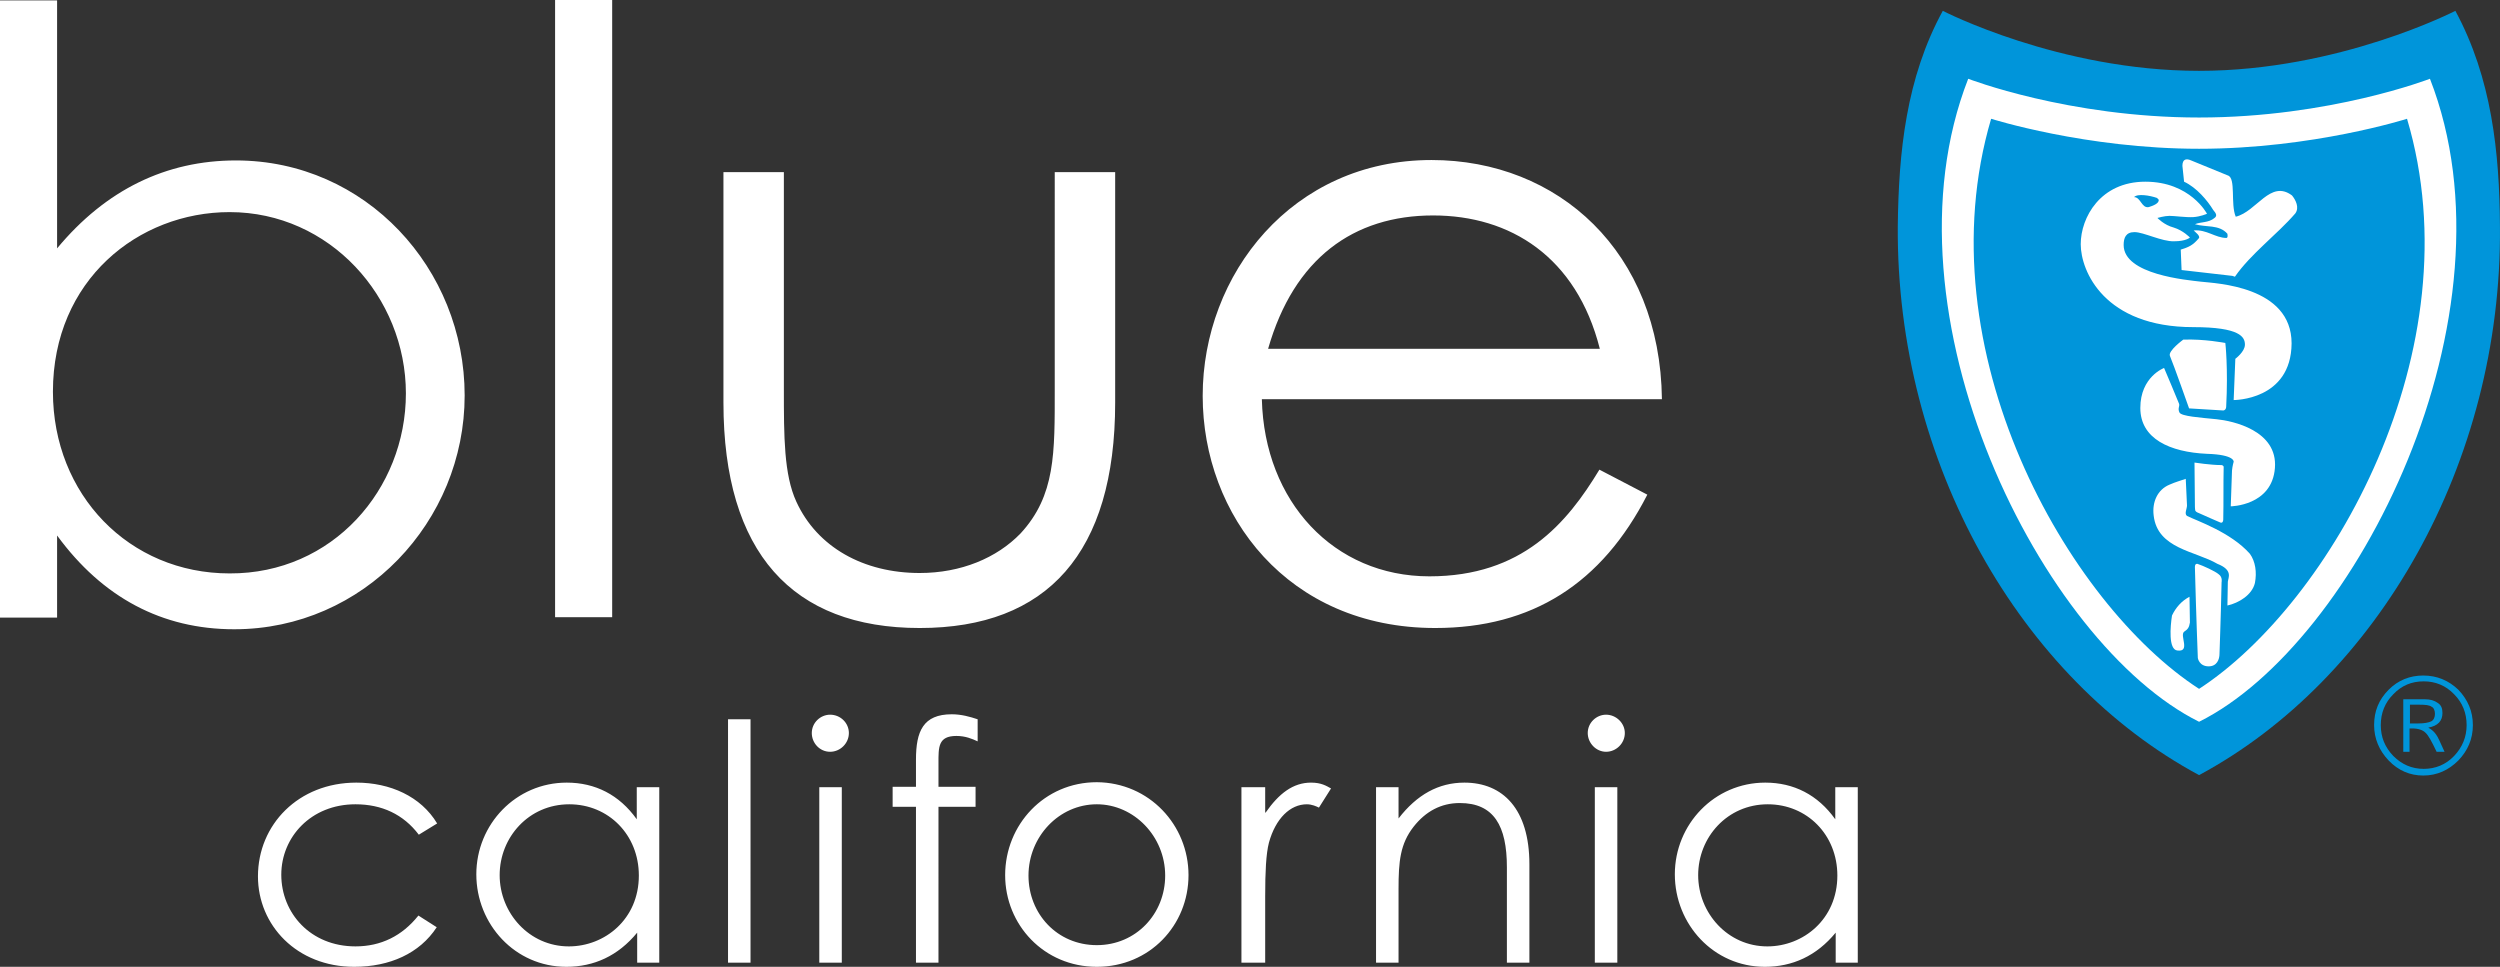 <svg xmlns="http://www.w3.org/2000/svg" xmlns:xlink="http://www.w3.org/1999/xlink" version="1.1" id="layer" x="0px" y="0px" style="" xml:space="preserve" viewBox="21.1 205 599.91 232">
<rect x="21.1" y="205" width="599.91" height="232" fill="#333333" stroke="none"/>
<style type="text/css">
	.st0{fill:#0095DA;}
	.st1{fill:#FFFFFF;}
</style><style class="darkreader darkreader--sync" media="screen"/>
<path class="st0" d="M599.4,378.6h2c1.4,0,2.5-0.2,3.1-0.5c0.6-0.3,0.9-1,0.9-1.8c0-0.8-0.3-1.5-0.8-1.7c-0.5-0.4-1.5-0.5-2.9-0.5  h-2.3V378.6z M597.9,372.8h5.1c1.3,0,2.3,0.3,3.1,0.9c0.8,0.5,1.1,1.3,1.1,2.4c0,1.9-1.1,3.1-3.4,3.5c0.9,0.5,1.5,1.1,1.9,1.7  c0.4,0.5,1,1.9,2,4.1h-1.9c-1.2-2.5-2-4-2.7-4.6c-0.6-0.6-1.7-1-3.1-1h-0.7v5.6h-1.5V372.8z M613,379c0-2.9-1-5.4-3-7.4  c-2-2.1-4.5-3.1-7.3-3.1c-2.9,0-5.3,1-7.3,3.1c-2,2-3,4.5-3,7.4c0,2.9,1,5.3,3,7.4c2,2,4.4,3.1,7.3,3.1c2.8,0,5.3-1,7.3-3.1  C612,384.3,613,381.8,613,379 M590.8,379c0-3.3,1.1-6.1,3.5-8.5c2.3-2.3,5.1-3.4,8.3-3.4c3.3,0,6.1,1.2,8.4,3.4  c2.3,2.4,3.5,5.2,3.5,8.5c0,3.3-1.2,6.1-3.5,8.5c-2.3,2.3-5.1,3.6-8.4,3.6c-3.2,0-6-1.2-8.3-3.6C592,385.1,590.8,382.2,590.8,379"/>
<path class="st1" d="M548.3,383.3L548.3,383.3c-39.9-21.4-67.6-69.7-67.2-122.4c0.1-16.6,1.8-33.3,10-48.1c0,0,26.1,13.4,57.2,13.4  c31.2,0,57.2-13.4,57.2-13.4c8.2,14.9,9.9,31.5,10,48.1C616,313.6,588.2,361.9,548.3,383.3"/>
<path class="st0" d="M548.8,378.2c-37.6-18.7-77.5-97.7-55.4-154.3c0,0,24,9.3,55.4,9.3c31.4,0,55.4-9.3,55.4-9.3  C626.3,280.6,586.4,359.5,548.8,378.2 M610.3,207.6c0,0-27.9,14.4-61.5,14.4s-61.5-14.4-61.5-14.4c-8.8,16.1-10.6,33.9-10.8,51.7  C476.1,316.1,506,368,548.8,391c42.8-23,72.7-74.9,72.2-131.6C620.9,241.5,619,223.7,610.3,207.6"/>
<path class="st0" d="M571.9,256.2c-4.3,5-10.7,9.7-14.5,15.2l-0.6-0.2l-12.2-1.4l-0.2-4.9c1.9-0.6,2.9-1,4.4-2.8  c0.2-0.6-0.8-1.3-1.3-1.8c3.1-0.3,5.2,1.8,7.9,1.8c0.4-0.2,0.2-0.7,0.2-1c-2-2.3-5.2-1.5-7.8-2.3c1.4-0.6,3.3-0.3,4.7-1.5  c0.7-0.5,0.4-1.1-0.3-1.9c-1.4-2.3-4-5.4-7-6.8l-0.4-3.8c0-1.7,1-1.8,2.1-1.3l8.8,3.6c2,0.6,0.6,6.9,1.9,9.9c5-1.2,8.3-9,13.5-5.1  C572,253,572.9,254.8,571.9,256.2 M557.1,301l0.4-9.9c0,0,2.3-1.7,2.3-3.4c0-1.8-1.1-4.2-12.4-4.2c-21.3,0-27-13.4-27-19.9  c0-6.4,4.7-15,15.5-15c10.8,0,14.8,7.7,14.8,7.7s-1.6,0.7-3.3,0.8c-1.7,0.1-4.5-0.3-5.7-0.3c-1.2,0-2.9,0.5-2.9,0.5s1.6,1.7,3.9,2.3  c2.3,0.7,3.9,2.4,3.9,2.4s-0.9,0.9-3.8,0.9c-2.9,0.1-7.3-2.2-9.5-2.2c-2.1,0-2.6,1.4-2.6,3.1c0,7.1,15.2,8.4,18.6,8.8  c3.4,0.4,21.7,1,21.7,14.8C570.9,301.1,557.1,301,557.1,301 M545,286.5c5-0.2,10.1,0.8,10.1,0.8s0.7,6,0.2,15.4  c-0.1,0.8-0.7,0.8-0.7,0.8l-8.2-0.5c0,0-3.7-10.5-4.6-12.6C541.3,289.2,545,286.5,545,286.5 M567,317.3c-0.7,9.1-10.6,9.2-10.6,9.2  l0.3-8.6c0.1-1.1,0.4-2.1,0.4-2.1s0.3-1.7-6.4-1.9c-8.9-0.4-16-3.6-16-11c0-7.5,5.7-9.6,5.7-9.6s3.4,8,3.6,8.6  c0.2,0.6-0.4,1.1,0.1,2.1c0.5,0.9,4.9,1.2,8.9,1.6C556.9,306,567.7,308.3,567,317.3 M554.6,329.7c0,0,0,1.1-0.9,0.6  c0,0-4.4-1.9-5-2.2c-1.1-0.4-0.8-0.8-0.9-1.5l-0.1-10.6c0,0,3.9,0.6,6.4,0.6c0.5,0,0.6,0.4,0.6,0.4  C554.6,321.5,554.7,325.3,554.6,329.7 M562.2,344.9c-0.7,2.9-3.9,4.8-6.6,5.4l0.1-5.7c0.1-1,1.3-2.8-2.5-4.3  c-5.3-3.1-14.4-3.6-15.3-11.6c-0.4-3.2,0.9-6.2,3.8-7.4c1.6-0.7,2.5-0.9,3.9-1.4l0.3,6.4c0,0.8-0.7,2,0,2.5  c2.4,1.2,10.5,3.9,15.1,9.1C562.3,339.7,562.7,342.3,562.2,344.9 M554.2,344.7c-0.2,9.4-0.5,16.8-0.5,17.2c0,1.3-0.6,3-2.6,3  c-2.3,0-2.6-2-2.6-2s-0.4-10.1-0.7-21.7c0,0-0.1-1,0.6-0.9c1.5,0.5,4.3,1.8,5.1,2.5C554.5,343.5,554.2,344.7,554.2,344.7   M545.2,356.6c-1.1,0.9,1.6,4.9-1.6,4.5c-2.2-0.2-1.7-5.8-1.3-8.4c0.9-1.9,2.3-3.5,4.2-4.5l0.1,6.2  C546.4,355.6,546.1,356,545.2,356.6 M548.8,240.7c-27.2,0-49.9-7.2-49.9-7.2c-16.4,55.6,18.5,116.5,49.9,136.8  c31.4-20.4,66.4-81.3,49.9-136.8C598.7,233.5,576.1,240.7,548.8,240.7"/>
<path class="st0" d="M539.1,252.9c0.2,0.9-1.4,1.5-2.4,1.8c-1.7,0.3-1.9-2.4-3.5-2.4c0.8-0.9,3.8-0.4,5.5,0.2L539.1,252.9z"/>
<path d="M118.5,299.4c0-23.1-18.3-43.5-42.3-43.5c-21.9,0-42.4,16.3-42.4,43.1c0,24.7,18.3,43.6,42.4,43.6  C100.9,342.7,118.5,322.4,118.5,299.4 M34.7,353.2H21.1V205.1h13.7v59.5c11.7-14.1,26.2-21.1,42.9-21.1c31.2,0,54.9,26,54.9,56.4  c0,30.2-24.2,56.1-55.3,56.1c-17.3,0-31.6-7.6-42.5-22.5V353.2z M154.3,274.8v-69.8h13.7v67.7v80.4h-13.7V274.8z M274.2,246.3h14.5  v55.3c0,36.1-16.3,54.1-46.9,54.1c-30.6,0-47.1-18.1-47.1-54.1v-55.3h14.5v52.1c0,11.3,0,20.5,3,27c5,10.9,16.1,17.1,29.6,17.1  c9.9,0,18.5-3.6,24.2-9.5c8.4-9.1,8.2-19.3,8.2-34.6V246.3z M405,288.7c-5.6-22.1-21.5-32-40-32c-19.1,0-33.4,10.3-39.6,32H405z   M323.9,300.8c0.6,24.6,17.3,42.5,40.2,42.5c22.3,0,33-12.7,40.8-25.6l11.5,6c-10.9,21.3-27.6,32-50.9,32  c-35.4,0-55.8-27.1-55.8-55.7c0-29.2,21.5-56.6,54.9-56.6c30.4,0,54.9,22,55.3,57.4H323.9z M125.9,427.5c-4.1,6.3-11.3,9.5-19.8,9.5  C92.3,437,83,427,83,415.3c0-12.4,9.7-22.5,23.6-22.5c8.1,0,15.5,3.3,19.4,9.8l-4.4,2.7c-3.7-4.9-8.9-7.3-15.2-7.3  c-10.7,0-17.8,7.9-17.8,16.9c0,9.2,7,17.2,17.8,17.2c6.1,0,11.2-2.5,15.1-7.4L125.9,427.5z M174,393.9h5.3V436H174v-7.2  c-4.6,5.6-10.4,8.2-17,8.2c-12.3,0-21.6-10.2-21.6-22.2c0-12,9.5-22,21.7-22c6.8,0,12.6,2.9,16.8,8.8V393.9z M141,415  c0,9.1,7.1,17.1,16.6,17.1c8.6,0,16.8-6.5,16.8-17c0-9.8-7.3-17.1-16.7-17.1C148,398,141,405.9,141,415 M195.8,377.6h5.4v28.6V436  h-5.4v-29.8V377.6z M224.8,380.9c0,2.5-2.1,4.5-4.5,4.5c-2.5,0-4.4-2.1-4.4-4.5c0-2.5,2.1-4.4,4.4-4.4  C222.8,376.5,224.8,378.5,224.8,380.9 M217.7,393.9h5.4V436h-5.4V393.9z M240.9,387.3c0-6.8,1.7-10.9,8.6-10.9  c2.3,0,4.4,0.6,6.2,1.2v5.3c-1.3-0.6-2.9-1.3-5.1-1.3c-4.4,0-4.3,2.7-4.3,6.5v5.7h8.9v4.8h-8.9V436h-5.4v-37.4h-5.6v-4.8h5.6V387.3z   M306.3,415c0,12-9.3,22-22,22c-12.7,0-22-10.1-22-22c0-12.1,9.4-22.3,22-22.3C296.9,392.8,306.3,403,306.3,415 M267.9,415.1  c0,9.2,6.9,16.7,16.4,16.7c9.4,0,16.4-7.5,16.4-16.7c0-9.4-7.5-17.1-16.4-17.1C275.2,398,267.9,405.8,267.9,415.1 M324.8,400  c3.2-4.6,6.6-7.2,10.9-7.2c2.5,0,3.7,0.8,4.8,1.4l-2.9,4.6c-0.6-0.3-1.7-0.8-2.9-0.8c-4,0-7.5,3.4-9.1,9.2  c-0.7,2.7-0.9,7.1-0.9,12.8v16h-5.7v-42.1h5.7V400z M356.7,401.4c4.4-5.7,9.6-8.6,15.8-8.6c9.2,0,15.6,6.3,15.6,19.6V436h-5.4v-22.9  c0-9.9-3.1-15.4-11.3-15.4c-4.5,0-8.2,2-11.1,5.7c-3.2,4.1-3.6,8.3-3.6,14.9V436h-5.4v-42.1h5.4V401.4z M411,380.9  c0,2.5-2.1,4.5-4.5,4.5s-4.4-2.1-4.4-4.5c0-2.5,2.1-4.4,4.4-4.4C408.9,376.5,411,378.5,411,380.9 M403.8,393.9h5.4V436h-5.4V393.9z   M461.6,393.9h5.3V436h-5.3v-7.2c-4.6,5.6-10.4,8.2-17,8.2c-12.3,0-21.6-10.2-21.6-22.2c0-12,9.5-22,21.7-22  c6.8,0,12.6,2.9,16.8,8.8V393.9z M428.6,415c0,9.1,7.1,17.1,16.6,17.1c8.6,0,16.8-6.5,16.8-17c0-9.8-7.3-17.1-16.7-17.1  C435.6,398,428.6,405.9,428.6,415" fill="#fff" data-darkreader-inline-fill="" style="--darkreader-inline-fill: #181a1b;"/>
</svg>